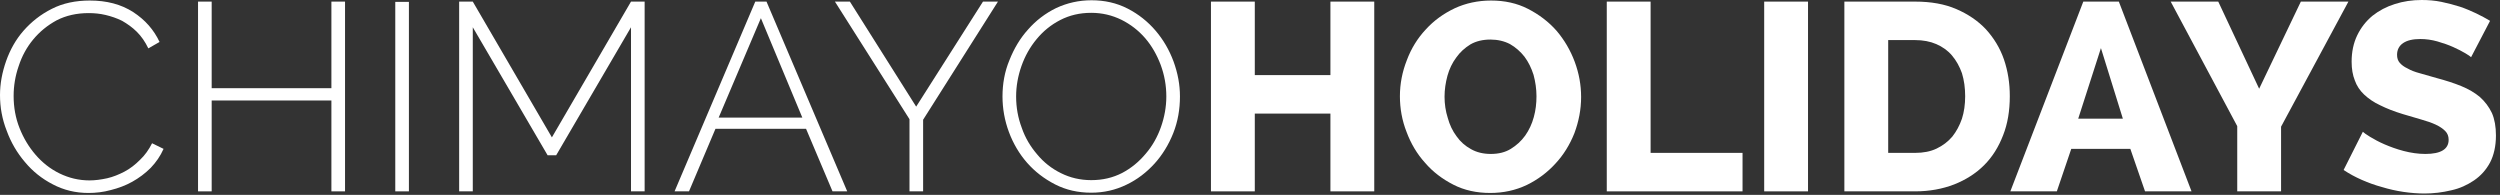 <?xml version="1.0" encoding="UTF-8" standalone="no"?>
<!DOCTYPE svg PUBLIC "-//W3C//DTD SVG 1.1//EN" "http://www.w3.org/Graphics/SVG/1.1/DTD/svg11.dtd">
<svg width="100%" height="100%" viewBox="0 0 449 35" version="1.1" xmlns="http://www.w3.org/2000/svg" xmlns:xlink="http://www.w3.org/1999/xlink" xml:space="preserve" xmlns:serif="http://www.serif.com/" style="fill-rule:evenodd;clip-rule:evenodd;stroke-linejoin:round;stroke-miterlimit:2;">
    <rect x="0" y="0" width="449" height="35" fill="#333333" stroke="none"/>
    <g transform="matrix(1,0,0,1,-101.849,-200.358)">
        <g transform="matrix(1,0,0,1,-83.794,-258.262)">
            <g transform="matrix(48,0,0,48,183.387,492.988)">
                <path d="M0.047,-0.36C0.047,-0.403 0.055,-0.445 0.07,-0.488C0.085,-0.53 0.106,-0.568 0.135,-0.601C0.164,-0.634 0.199,-0.662 0.241,-0.683C0.282,-0.704 0.33,-0.714 0.383,-0.714C0.446,-0.714 0.5,-0.7 0.545,-0.671C0.59,-0.642 0.623,-0.604 0.644,-0.559L0.602,-0.535C0.59,-0.56 0.576,-0.58 0.559,-0.597C0.542,-0.614 0.523,-0.627 0.504,-0.638C0.484,-0.648 0.463,-0.655 0.442,-0.66C0.421,-0.665 0.4,-0.667 0.379,-0.667C0.334,-0.667 0.294,-0.658 0.259,-0.64C0.224,-0.621 0.195,-0.597 0.171,-0.568C0.147,-0.539 0.129,-0.506 0.117,-0.469C0.104,-0.432 0.098,-0.394 0.098,-0.357C0.098,-0.315 0.105,-0.275 0.12,-0.237C0.135,-0.199 0.155,-0.166 0.18,-0.137C0.205,-0.108 0.235,-0.084 0.27,-0.067C0.305,-0.05 0.342,-0.041 0.382,-0.041C0.403,-0.041 0.425,-0.044 0.448,-0.049C0.47,-0.054 0.492,-0.063 0.513,-0.074C0.534,-0.085 0.553,-0.1 0.571,-0.118C0.589,-0.135 0.604,-0.156 0.616,-0.18L0.659,-0.159C0.647,-0.132 0.631,-0.109 0.611,-0.088C0.59,-0.067 0.567,-0.05 0.542,-0.036C0.517,-0.022 0.49,-0.012 0.462,-0.005C0.433,0.003 0.405,0.006 0.378,0.006C0.329,0.006 0.285,-0.005 0.245,-0.026C0.204,-0.047 0.169,-0.075 0.14,-0.11C0.111,-0.144 0.088,-0.183 0.072,-0.227C0.055,-0.27 0.047,-0.315 0.047,-0.36Z" style="fill:white;fill-rule:nonzero;"/>
            </g>
            <g transform="matrix(48,0,0,48,216.699,492.988)">
                <path d="M0.644,-0.71L0.644,-0L0.593,-0L0.593,-0.34L0.145,-0.34L0.145,-0L0.094,-0L0.094,-0.71L0.145,-0.71L0.145,-0.386L0.593,-0.386L0.593,-0.71L0.644,-0.71Z" style="fill:white;fill-rule:nonzero;"/>
            </g>
            <g transform="matrix(48,0,0,48,252.123,492.988)">
                <rect x="0.094" y="-0.709" width="0.051" height="0.709" style="fill:white;fill-rule:nonzero;"/>
            </g>
            <g transform="matrix(48,0,0,48,263.595,492.988)">
                <path d="M0.737,-0L0.737,-0.614L0.457,-0.135L0.425,-0.135L0.145,-0.614L0.145,-0L0.094,-0L0.094,-0.71L0.145,-0.71L0.441,-0.202L0.737,-0.71L0.788,-0.71L0.788,-0L0.737,-0Z" style="fill:white;fill-rule:nonzero;"/>
            </g>
            <g transform="matrix(48,0,0,48,305.931,492.988)">
                <path d="M0.018,-0L0.32,-0.71L0.362,-0.71L0.664,-0L0.609,-0L0.51,-0.234L0.171,-0.234L0.072,-0L0.018,-0ZM0.341,-0.648L0.183,-0.276L0.496,-0.276L0.341,-0.648Z" style="fill:white;fill-rule:nonzero;"/>
            </g>
            <g transform="matrix(48,0,0,48,335.067,492.988)">
                <path d="M0.067,-0.71L0.315,-0.317L0.565,-0.71L0.621,-0.71L0.341,-0.268L0.341,-0L0.29,-0L0.29,-0.27L0.011,-0.71L0.067,-0.71Z" style="fill:white;fill-rule:nonzero;"/>
            </g>
            <g transform="matrix(48,0,0,48,363.387,492.988)">
                <path d="M0.38,0.005C0.331,0.005 0.286,-0.005 0.245,-0.026C0.204,-0.047 0.169,-0.074 0.14,-0.107C0.111,-0.14 0.088,-0.179 0.072,-0.222C0.056,-0.265 0.048,-0.31 0.048,-0.355C0.048,-0.402 0.056,-0.448 0.074,-0.491C0.091,-0.534 0.114,-0.573 0.144,-0.606C0.173,-0.639 0.208,-0.666 0.249,-0.686C0.29,-0.705 0.334,-0.715 0.381,-0.715C0.43,-0.715 0.475,-0.705 0.516,-0.684C0.557,-0.663 0.592,-0.635 0.621,-0.601C0.65,-0.567 0.672,-0.529 0.688,-0.486C0.704,-0.442 0.712,-0.399 0.712,-0.355C0.712,-0.307 0.704,-0.261 0.687,-0.218C0.67,-0.175 0.646,-0.136 0.617,-0.104C0.587,-0.071 0.552,-0.044 0.512,-0.025C0.471,-0.005 0.427,0.005 0.38,0.005ZM0.099,-0.355C0.099,-0.314 0.106,-0.275 0.12,-0.238C0.133,-0.2 0.153,-0.167 0.178,-0.138C0.202,-0.109 0.232,-0.085 0.267,-0.068C0.301,-0.051 0.339,-0.042 0.38,-0.042C0.423,-0.042 0.461,-0.051 0.496,-0.069C0.53,-0.087 0.559,-0.111 0.584,-0.141C0.609,-0.17 0.628,-0.204 0.641,-0.241C0.654,-0.278 0.661,-0.316 0.661,-0.355C0.661,-0.396 0.654,-0.435 0.64,-0.473C0.626,-0.51 0.607,-0.544 0.582,-0.573C0.557,-0.602 0.527,-0.625 0.493,-0.642C0.458,-0.659 0.421,-0.668 0.38,-0.668C0.337,-0.668 0.299,-0.659 0.264,-0.641C0.229,-0.623 0.2,-0.599 0.176,-0.57C0.151,-0.54 0.132,-0.506 0.119,-0.469C0.106,-0.432 0.099,-0.394 0.099,-0.355Z" style="fill:white;fill-rule:nonzero;"/>
            </g>
            <g transform="matrix(48,0,0,48,399.867,492.988)">
                <path d="M0.679,-0.71L0.679,-0L0.515,-0L0.515,-0.291L0.232,-0.291L0.232,-0L0.068,-0L0.068,-0.71L0.232,-0.71L0.232,-0.435L0.515,-0.435L0.515,-0.71L0.679,-0.71Z" style="fill:white;fill-rule:nonzero;"/>
            </g>
            <g transform="matrix(48,0,0,48,435.723,492.988)">
                <path d="M0.366,0.006C0.315,0.006 0.269,-0.004 0.228,-0.025C0.187,-0.046 0.151,-0.073 0.122,-0.107C0.092,-0.14 0.069,-0.179 0.053,-0.222C0.036,-0.265 0.028,-0.31 0.028,-0.356C0.028,-0.403 0.037,-0.448 0.054,-0.491C0.07,-0.534 0.094,-0.573 0.125,-0.606C0.155,-0.639 0.191,-0.665 0.233,-0.685C0.274,-0.704 0.32,-0.714 0.369,-0.714C0.42,-0.714 0.466,-0.704 0.507,-0.683C0.548,-0.662 0.584,-0.635 0.614,-0.601C0.643,-0.567 0.666,-0.528 0.682,-0.485C0.698,-0.442 0.706,-0.398 0.706,-0.353C0.706,-0.306 0.697,-0.261 0.681,-0.218C0.664,-0.175 0.64,-0.136 0.61,-0.104C0.58,-0.071 0.544,-0.044 0.503,-0.024C0.461,-0.004 0.415,0.006 0.366,0.006ZM0.195,-0.354C0.195,-0.327 0.199,-0.3 0.207,-0.275C0.214,-0.249 0.225,-0.226 0.24,-0.206C0.254,-0.186 0.272,-0.17 0.294,-0.158C0.315,-0.146 0.34,-0.14 0.368,-0.14C0.397,-0.14 0.422,-0.146 0.443,-0.159C0.464,-0.172 0.482,-0.188 0.497,-0.209C0.511,-0.229 0.522,-0.252 0.529,-0.278C0.536,-0.303 0.539,-0.329 0.539,-0.356C0.539,-0.383 0.535,-0.41 0.528,-0.436C0.52,-0.461 0.509,-0.484 0.494,-0.504C0.479,-0.523 0.461,-0.539 0.44,-0.551C0.419,-0.562 0.394,-0.568 0.367,-0.568C0.338,-0.568 0.313,-0.562 0.292,-0.55C0.271,-0.537 0.253,-0.521 0.239,-0.501C0.224,-0.481 0.213,-0.458 0.206,-0.433C0.199,-0.407 0.195,-0.381 0.195,-0.354Z" style="fill:white;fill-rule:nonzero;"/>
            </g>
            <g transform="matrix(48,0,0,48,470.955,492.988)">
                <path d="M0.068,-0L0.068,-0.71L0.232,-0.71L0.232,-0.144L0.576,-0.144L0.576,-0L0.068,-0Z" style="fill:white;fill-rule:nonzero;"/>
            </g>
            <g transform="matrix(48,0,0,48,499.227,492.988)">
                <rect x="0.068" y="-0.71" width="0.164" height="0.71" style="fill:white;fill-rule:nonzero;"/>
            </g>
            <g transform="matrix(48,0,0,48,513.627,492.988)">
                <path d="M0.068,-0L0.068,-0.71L0.333,-0.71C0.392,-0.71 0.443,-0.701 0.487,-0.682C0.531,-0.663 0.568,-0.638 0.598,-0.606C0.627,-0.574 0.65,-0.537 0.665,-0.494C0.68,-0.45 0.687,-0.405 0.687,-0.356C0.687,-0.302 0.679,-0.253 0.662,-0.21C0.645,-0.166 0.622,-0.129 0.591,-0.098C0.56,-0.067 0.522,-0.043 0.479,-0.026C0.435,-0.009 0.386,-0 0.333,-0L0.068,-0ZM0.52,-0.356C0.52,-0.387 0.516,-0.416 0.508,-0.442C0.499,-0.467 0.487,-0.489 0.471,-0.508C0.455,-0.527 0.435,-0.541 0.412,-0.551C0.389,-0.561 0.362,-0.566 0.333,-0.566L0.232,-0.566L0.232,-0.144L0.333,-0.144C0.363,-0.144 0.39,-0.149 0.413,-0.16C0.436,-0.171 0.456,-0.186 0.472,-0.205C0.487,-0.224 0.499,-0.246 0.508,-0.272C0.516,-0.297 0.52,-0.325 0.52,-0.356Z" style="fill:white;fill-rule:nonzero;"/>
            </g>
            <g transform="matrix(48,0,0,48,546.795,492.988)">
                <path d="M-0.002,-0L0.271,-0.71L0.404,-0.71L0.676,-0L0.502,-0L0.447,-0.159L0.226,-0.159L0.172,-0L-0.002,-0ZM0.337,-0.536L0.252,-0.272L0.419,-0.272L0.337,-0.536Z" style="fill:white;fill-rule:nonzero;"/>
            </g>
            <g transform="matrix(48,0,0,48,575.883,492.988)">
                <path d="M0.17,-0.71L0.323,-0.384L0.479,-0.71L0.657,-0.71L0.405,-0.242L0.405,-0L0.241,-0L0.241,-0.244L-0.008,-0.71L0.17,-0.71Z" style="fill:white;fill-rule:nonzero;"/>
            </g>
            <g transform="matrix(48,0,0,48,605.691,492.988)">
                <path d="M0.495,-0.502C0.492,-0.505 0.485,-0.51 0.473,-0.517C0.461,-0.524 0.446,-0.532 0.428,-0.54C0.41,-0.548 0.39,-0.555 0.369,-0.561C0.348,-0.567 0.326,-0.57 0.305,-0.57C0.277,-0.57 0.256,-0.565 0.241,-0.555C0.226,-0.545 0.218,-0.53 0.218,-0.511C0.218,-0.499 0.221,-0.489 0.228,-0.481C0.235,-0.473 0.244,-0.466 0.257,-0.46C0.269,-0.453 0.284,-0.447 0.303,-0.442C0.321,-0.437 0.342,-0.431 0.366,-0.424C0.4,-0.415 0.431,-0.405 0.458,-0.394C0.485,-0.383 0.509,-0.369 0.528,-0.353C0.547,-0.336 0.562,-0.316 0.573,-0.293C0.583,-0.27 0.588,-0.242 0.588,-0.209C0.588,-0.169 0.58,-0.135 0.566,-0.108C0.551,-0.08 0.531,-0.058 0.506,-0.041C0.481,-0.024 0.453,-0.011 0.421,-0.004C0.388,0.004 0.355,0.008 0.321,0.008C0.295,0.008 0.269,0.006 0.242,0.002C0.215,-0.002 0.188,-0.008 0.162,-0.016C0.136,-0.023 0.111,-0.032 0.086,-0.043C0.061,-0.054 0.039,-0.066 0.018,-0.08L0.09,-0.223C0.093,-0.22 0.102,-0.213 0.117,-0.204C0.132,-0.195 0.15,-0.185 0.171,-0.176C0.192,-0.167 0.216,-0.158 0.243,-0.151C0.27,-0.144 0.297,-0.14 0.324,-0.14C0.382,-0.14 0.411,-0.158 0.411,-0.193C0.411,-0.206 0.407,-0.217 0.398,-0.226C0.389,-0.235 0.377,-0.243 0.362,-0.25C0.347,-0.257 0.329,-0.263 0.308,-0.269C0.287,-0.275 0.265,-0.282 0.24,-0.289C0.207,-0.299 0.179,-0.31 0.155,-0.322C0.131,-0.333 0.111,-0.347 0.095,-0.362C0.079,-0.377 0.067,-0.395 0.06,-0.415C0.052,-0.435 0.048,-0.458 0.048,-0.485C0.048,-0.522 0.055,-0.555 0.069,-0.584C0.083,-0.613 0.102,-0.637 0.126,-0.657C0.15,-0.676 0.178,-0.691 0.21,-0.701C0.241,-0.711 0.275,-0.716 0.31,-0.716C0.335,-0.716 0.36,-0.714 0.384,-0.709C0.408,-0.704 0.431,-0.698 0.453,-0.691C0.474,-0.684 0.495,-0.675 0.514,-0.666C0.533,-0.657 0.551,-0.647 0.566,-0.638L0.495,-0.502Z" style="fill:white;fill-rule:nonzero;"/>
            </g>
        </g>
    </g>
</svg>
